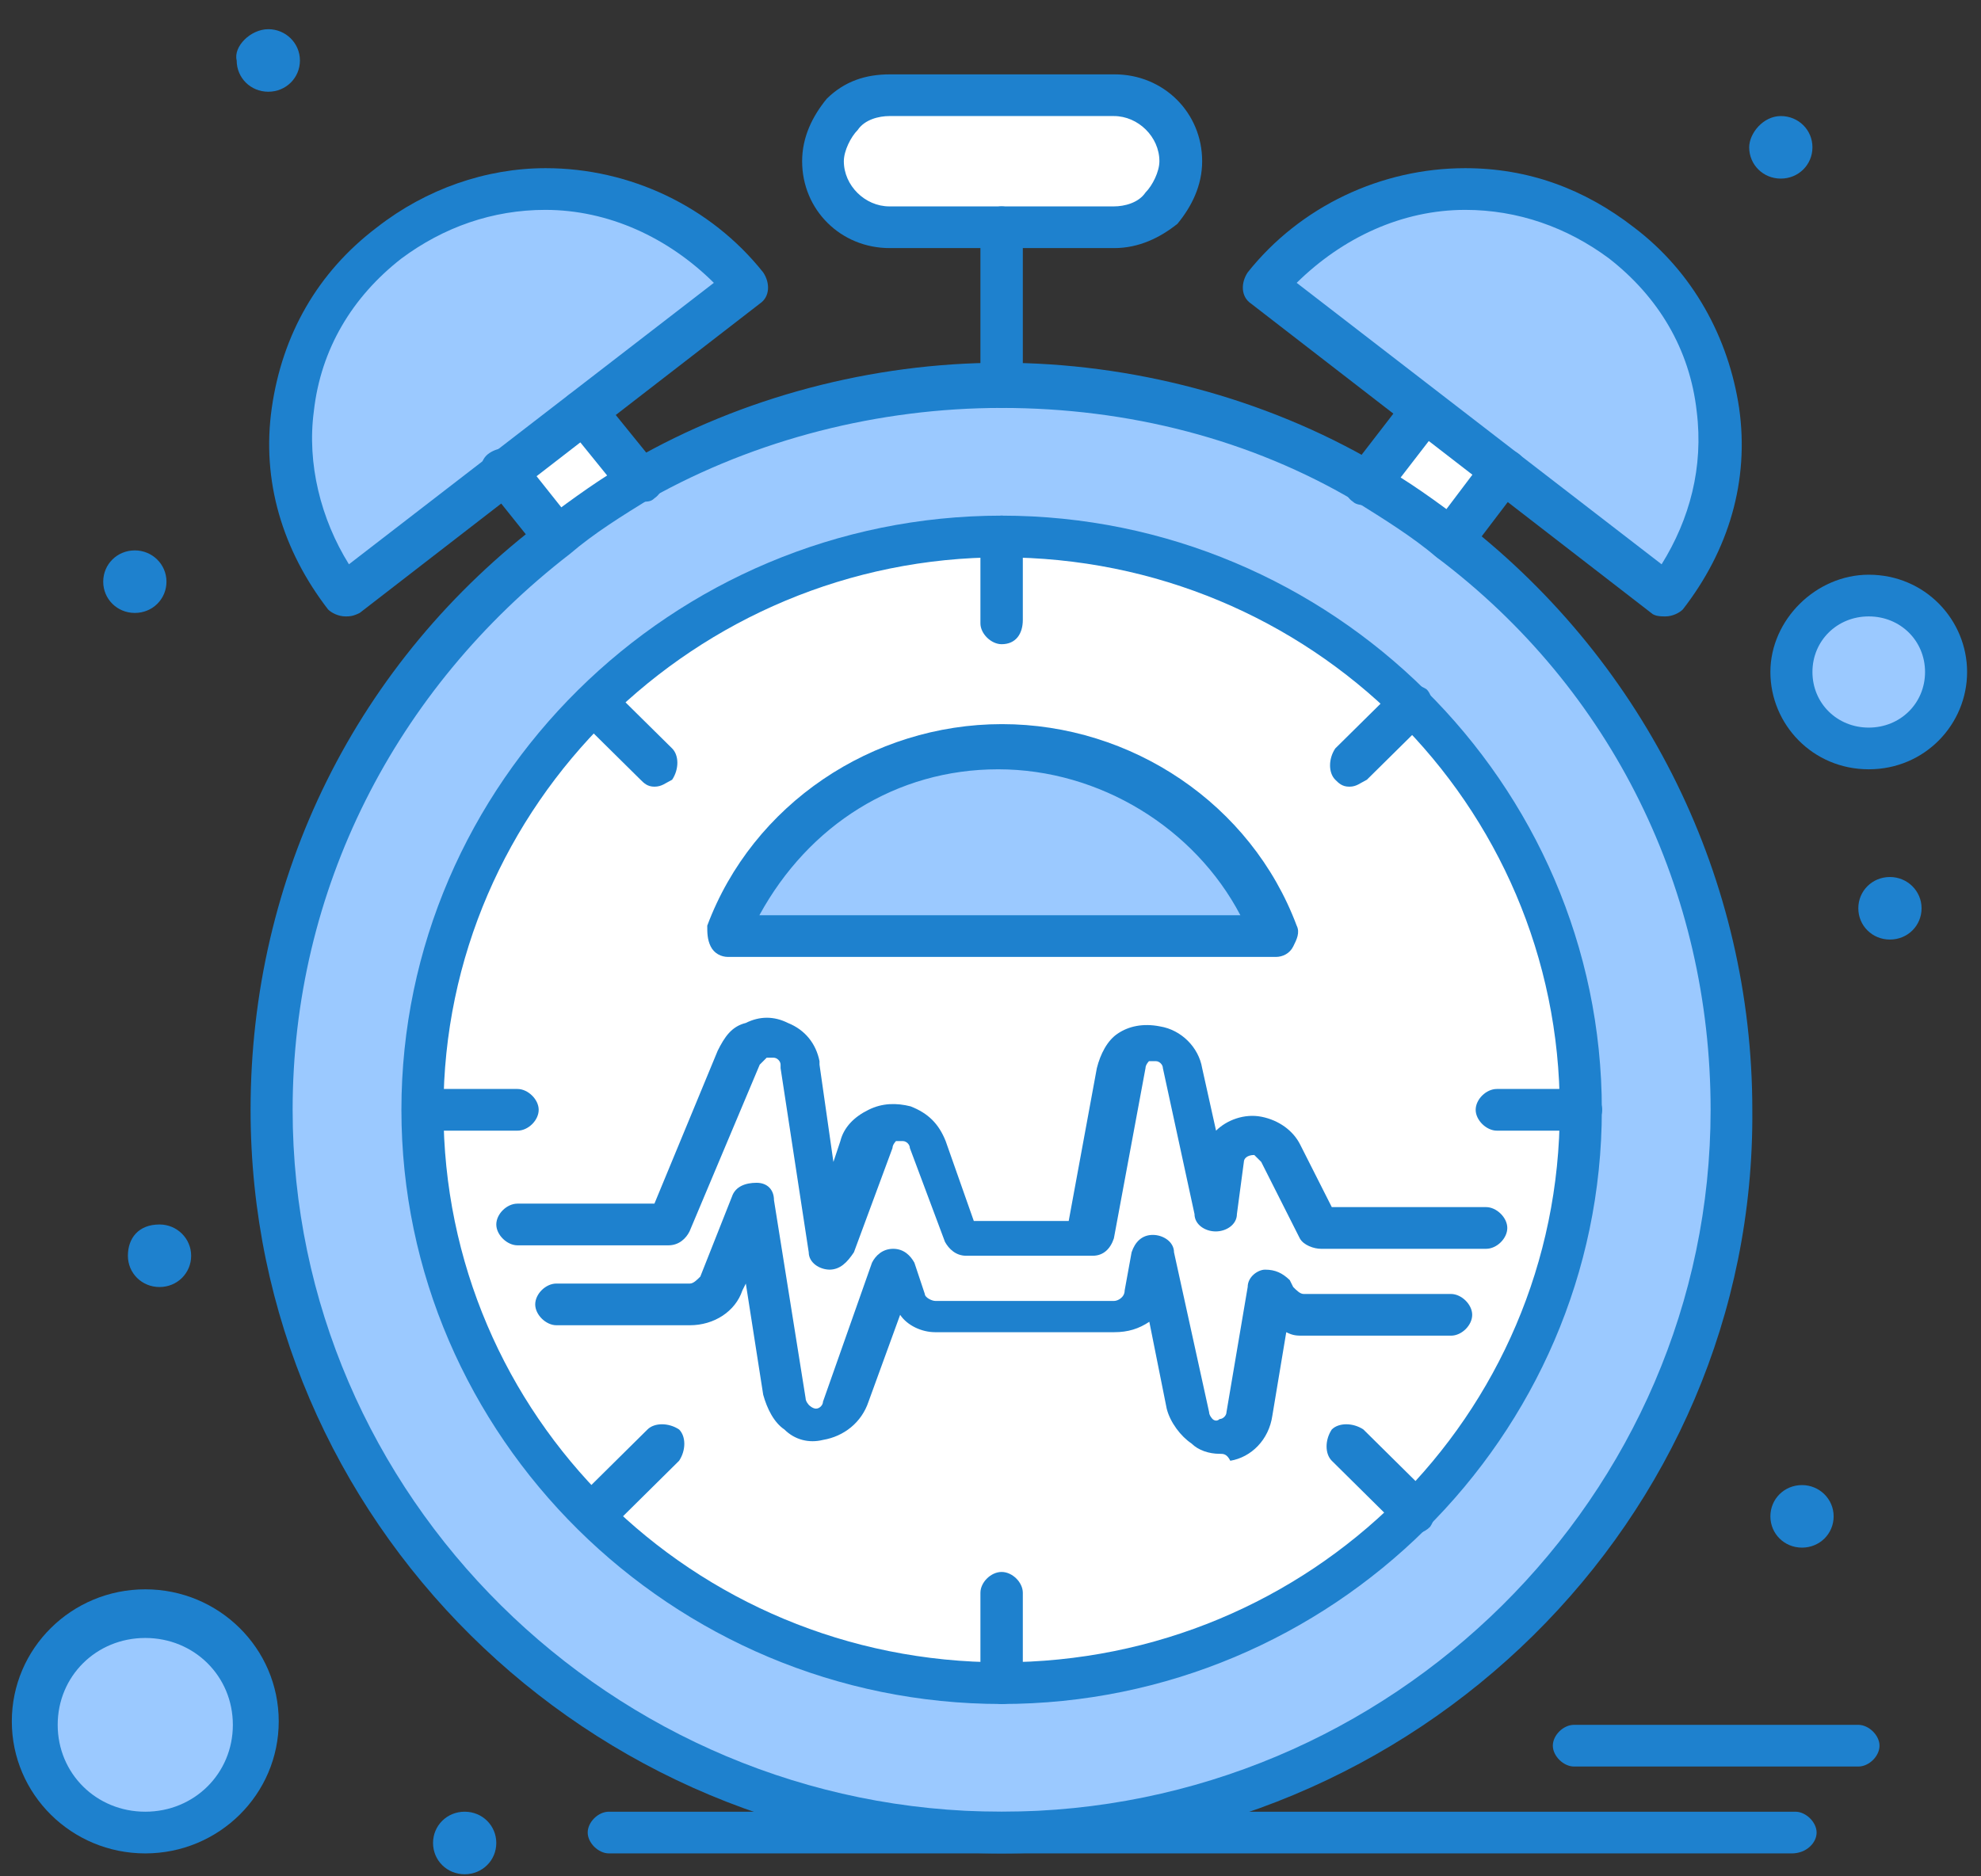 <svg width="57" height="54" viewBox="0 0 57 54" fill="none" xmlns="http://www.w3.org/2000/svg">
<rect x="0" y="0" width="57" height="54" fill="#333333" stroke="none"/>
<path d="M41.75 15.54C40.94 14.94 40.13 14.44 39.33 13.94C36.2 12.14 32.66 11.14 28.83 11.14C25 11.14 21.46 12.14 18.43 13.84C17.62 14.34 16.71 14.84 16.01 15.44C11.06 19.24 7.83 25.24 7.83 31.94C7.83 43.44 17.22 52.74 28.84 52.74C40.46 52.74 49.85 43.44 49.85 31.94C49.85 25.24 46.72 19.34 41.77 15.54H41.75Z" fill="#9BC9FF"/>
<path d="M28.82 15.44C19.63 15.44 12.16 22.84 12.16 31.94C12.16 41.04 19.63 48.44 28.82 48.44C38.01 48.44 45.48 41.04 45.48 31.94C45.48 22.84 38.01 15.44 28.82 15.44Z" fill="white"/>
<path d="M53.77 17.14C54.98 17.14 55.99 18.14 55.99 19.34C55.99 20.54 54.98 21.54 53.77 21.54C52.56 21.54 51.55 20.54 51.55 19.34C51.55 18.14 52.56 17.14 53.77 17.14Z" fill="#9BC9FF"/>
<path d="M4.18 46.54C5.9 46.54 7.31 47.94 7.31 49.64C7.31 51.34 5.9 52.74 4.18 52.74C2.46 52.74 1.05 51.34 1.05 49.64C1.05 47.94 2.46 46.54 4.18 46.54Z" fill="#9BC9FF"/>
<path d="M32.06 2.74C33.17 2.74 33.98 3.64 33.98 4.64C33.98 5.14 33.78 5.64 33.37 5.94C33.07 6.24 32.56 6.54 32.06 6.54H25.6C24.49 6.54 23.68 5.64 23.68 4.64C23.68 4.14 23.88 3.64 24.29 3.34C24.59 3.04 25.1 2.74 25.6 2.74H32.06Z" fill="white"/>
<path d="M46.7 6.94C49.93 9.44 50.44 13.94 48.01 17.14L43.36 13.54L41.04 11.74L36.39 8.14C38.91 5.04 43.46 4.54 46.69 6.94H46.7Z" fill="#9BC9FF"/>
<path d="M21.45 8.24L16.8 11.84L14.48 13.64L9.83 17.24C7.31 14.04 7.91 9.54 11.14 7.04C14.37 4.54 18.92 5.04 21.44 8.24H21.45Z" fill="#9BC9FF"/>
<path d="M43.37 13.54L41.86 15.54C41.05 14.94 40.24 14.44 39.44 13.94L41.06 11.84L43.38 13.54H43.37Z" fill="white"/>
<path d="M16.81 11.74L18.43 13.74C17.62 14.24 16.71 14.74 16.01 15.34L14.5 13.44L16.82 11.74H16.81Z" fill="white"/>
<path d="M36.7 26.94H20.95C22.16 23.74 25.19 21.54 28.83 21.54C32.47 21.54 35.6 23.74 36.71 26.94H36.7Z" fill="#9BC9FF"/>
<path d="M54.38 25.24C54.88 25.24 55.29 25.64 55.29 26.14C55.29 26.64 54.89 27.04 54.38 27.04C53.87 27.04 53.47 26.64 53.47 26.14C53.47 25.64 53.87 25.24 54.38 25.24Z" fill="#1E81CE"/>
<path d="M51.85 42.74C52.35 42.74 52.76 43.14 52.76 43.64C52.76 44.14 52.36 44.54 51.85 44.54C51.34 44.54 50.94 44.14 50.94 43.64C50.94 43.14 51.34 42.74 51.85 42.74Z" fill="#1E81CE"/>
<path d="M51.24 3.34C51.75 3.34 52.15 3.74 52.15 4.24C52.15 4.74 51.75 5.14 51.24 5.14C50.73 5.14 50.33 4.74 50.33 4.24C50.33 3.84 50.73 3.34 51.24 3.34Z" fill="#1E81CE"/>
<path d="M13.37 52.14C13.88 52.14 14.28 52.54 14.28 53.04C14.28 53.54 13.88 53.94 13.37 53.94C12.86 53.94 12.46 53.54 12.46 53.04C12.46 52.54 12.86 52.14 13.37 52.14Z" fill="#1E81CE"/>
<path d="M7.72 0.84C8.22 0.84 8.63 1.24 8.63 1.74C8.63 2.24 8.23 2.64 7.72 2.64C7.21 2.64 6.81 2.24 6.81 1.74C6.71 1.34 7.21 0.84 7.72 0.84Z" fill="#1E81CE"/>
<path d="M4.59 35.24C5.09 35.24 5.5 35.64 5.5 36.14C5.5 36.64 5.1 37.04 4.59 37.04C4.08 37.04 3.68 36.64 3.68 36.14C3.68 35.64 3.98 35.24 4.59 35.24Z" fill="#1E81CE"/>
<path d="M3.88 15.84C4.38 15.84 4.79 16.24 4.79 16.74C4.79 17.24 4.39 17.64 3.88 17.64C3.37 17.64 2.97 17.24 2.97 16.74C2.97 16.24 3.37 15.84 3.88 15.84Z" fill="#1E81CE"/>
<path d="M28.82 11.74C28.52 11.74 28.21 11.44 28.21 11.14V6.54C28.21 6.24 28.51 5.94 28.82 5.94C29.13 5.94 29.43 6.24 29.43 6.54V11.14C29.43 11.44 29.23 11.74 28.82 11.74Z" fill="#1E81CE"/>
<path d="M32.06 7.14H25.6C24.19 7.14 23.08 6.04 23.08 4.64C23.08 3.94 23.38 3.34 23.79 2.84C24.3 2.34 24.9 2.14 25.61 2.14H32.07C33.48 2.14 34.59 3.24 34.59 4.64C34.59 5.34 34.29 5.94 33.88 6.44C33.38 6.84 32.77 7.14 32.06 7.14ZM25.59 3.34C25.29 3.34 24.88 3.44 24.68 3.74C24.48 3.94 24.28 4.34 24.28 4.64C24.28 5.34 24.89 5.94 25.59 5.94H32.05C32.35 5.94 32.76 5.84 32.96 5.54C33.16 5.34 33.36 4.94 33.36 4.64C33.36 3.94 32.75 3.34 32.05 3.34H25.59Z" fill="#1E81CE"/>
<path d="M28.82 49.04C19.33 49.04 11.55 41.34 11.55 31.94C11.55 22.54 19.33 14.84 28.82 14.84C38.31 14.84 46.09 22.54 46.09 31.94C46.09 41.34 38.31 49.04 28.82 49.04ZM28.82 16.04C20.03 16.04 12.76 23.14 12.76 31.94C12.76 40.74 19.93 47.84 28.82 47.84C37.71 47.84 44.88 40.74 44.88 31.94C44.88 23.14 37.71 16.04 28.82 16.04Z" fill="#1E81CE"/>
<path d="M36.7 27.54H20.95C20.75 27.54 20.55 27.44 20.45 27.24C20.35 27.04 20.35 26.84 20.35 26.64C21.66 23.14 25.1 20.84 28.83 20.84C32.56 20.84 36 23.14 37.31 26.64C37.41 26.84 37.31 27.04 37.21 27.24C37.11 27.44 36.91 27.54 36.71 27.54H36.7ZM21.85 26.34H35.69C34.38 23.84 31.65 22.14 28.72 22.14C25.79 22.14 23.27 23.74 21.85 26.34Z" fill="#1E81CE"/>
<path d="M28.82 18.54C28.52 18.54 28.21 18.24 28.21 17.94V15.44C28.21 15.14 28.51 14.84 28.82 14.84C29.13 14.84 29.43 15.14 29.43 15.44V17.84C29.43 18.24 29.23 18.54 28.82 18.54Z" fill="#1E81CE"/>
<path d="M28.82 49.04C28.52 49.04 28.21 48.74 28.21 48.44V45.84C28.21 45.54 28.51 45.24 28.82 45.24C29.13 45.24 29.43 45.54 29.43 45.84V48.44C29.43 48.74 29.23 49.04 28.82 49.04Z" fill="#1E81CE"/>
<path d="M38.82 22.64C38.62 22.64 38.52 22.54 38.42 22.44C38.22 22.24 38.22 21.84 38.42 21.54L40.14 19.84C40.34 19.64 40.75 19.64 41.05 19.84C41.25 20.04 41.25 20.44 41.05 20.74L39.33 22.44C39.13 22.54 39.03 22.64 38.83 22.64H38.82Z" fill="#1E81CE"/>
<path d="M17.11 44.14C16.91 44.14 16.81 44.04 16.71 43.94C16.51 43.74 16.51 43.34 16.71 43.04L18.63 41.14C18.83 40.94 19.24 40.94 19.54 41.14C19.74 41.34 19.74 41.74 19.54 42.04L17.62 43.94C17.42 44.14 17.22 44.14 17.12 44.14H17.11Z" fill="#1E81CE"/>
<path d="M45.49 32.54H43.07C42.77 32.54 42.46 32.24 42.46 31.94C42.46 31.64 42.76 31.34 43.07 31.34H45.49C45.79 31.34 46.1 31.64 46.1 31.94C46.1 32.24 45.8 32.54 45.49 32.54Z" fill="#1E81CE"/>
<path d="M14.89 32.54H12.26C11.96 32.54 11.65 32.24 11.65 31.94C11.65 31.64 11.95 31.34 12.26 31.34H14.89C15.19 31.34 15.5 31.64 15.5 31.94C15.5 32.24 15.2 32.54 14.89 32.54Z" fill="#1E81CE"/>
<path d="M18.83 22.64C18.63 22.64 18.53 22.54 18.43 22.44L16.71 20.74C16.51 20.54 16.51 20.14 16.71 19.84C16.91 19.64 17.32 19.64 17.62 19.84L19.34 21.54C19.54 21.74 19.54 22.14 19.34 22.44C19.14 22.54 19.04 22.64 18.83 22.64Z" fill="#1E81CE"/>
<path d="M40.64 44.14C40.44 44.14 40.34 44.04 40.24 43.94L38.32 42.04C38.12 41.84 38.12 41.44 38.32 41.14C38.52 40.94 38.93 40.94 39.23 41.14L41.15 43.04C41.35 43.24 41.35 43.64 41.15 43.94C40.95 44.14 40.75 44.14 40.65 44.14H40.64Z" fill="#1E81CE"/>
<path d="M47.91 17.74C47.81 17.74 47.61 17.74 47.51 17.64L36 8.74C35.7 8.54 35.7 8.14 35.9 7.84C37.41 5.94 39.74 4.84 42.16 4.84C43.98 4.84 45.59 5.44 47.01 6.54C48.73 7.84 49.74 9.74 50.04 11.74C50.34 13.84 49.74 15.84 48.42 17.54C48.32 17.64 48.12 17.74 47.92 17.74H47.91ZM37.31 8.14L47.81 16.24C48.62 14.94 49.02 13.44 48.82 11.84C48.62 10.04 47.71 8.54 46.3 7.44C45.09 6.54 43.67 6.04 42.16 6.04C40.34 6.04 38.63 6.84 37.31 8.14Z" fill="#1E81CE"/>
<path d="M9.94 17.74C9.873 17.74 9.873 17.74 9.94 17.74C9.74 17.74 9.54 17.64 9.44 17.54C8.13 15.84 7.52 13.84 7.82 11.74C8.12 9.64 9.13 7.84 10.85 6.54C12.26 5.44 13.98 4.84 15.7 4.84C18.12 4.84 20.45 5.94 21.96 7.84C22.16 8.14 22.16 8.54 21.86 8.74L10.35 17.64C10.15 17.74 10.05 17.74 9.95 17.74H9.94ZM15.69 6.04C14.17 6.04 12.76 6.54 11.55 7.44C10.14 8.54 9.23 10.04 9.03 11.84C8.83 13.34 9.23 14.94 10.04 16.24L20.54 8.14C19.23 6.84 17.51 6.04 15.69 6.04Z" fill="#1E81CE"/>
<path d="M39.33 14.54C39.23 14.54 39.03 14.54 38.93 14.44C38.63 14.24 38.63 13.84 38.83 13.54L40.45 11.44C40.65 11.14 41.06 11.14 41.36 11.34C41.66 11.54 41.66 11.94 41.46 12.24L39.84 14.34C39.74 14.44 39.54 14.54 39.34 14.54H39.33Z" fill="#1E81CE"/>
<path d="M41.75 16.14C41.65 16.14 41.45 16.14 41.35 16.04C41.05 15.84 41.05 15.44 41.25 15.14L42.76 13.14C42.96 12.84 43.37 12.84 43.67 13.04C43.97 13.24 43.97 13.64 43.77 13.94L42.25 15.94C42.15 16.04 41.95 16.14 41.75 16.14Z" fill="#1E81CE"/>
<path d="M16 16.04C15.8 16.04 15.7 15.94 15.5 15.84L13.98 13.94C13.78 13.64 13.78 13.24 14.08 13.04C14.38 12.84 14.79 12.84 14.99 13.14L16.5 15.04C16.7 15.34 16.7 15.64 16.4 15.84C16.3 16.04 16.2 16.04 16 16.04Z" fill="#1E81CE"/>
<path d="M18.42 14.44C18.22 14.44 18.02 14.34 17.92 14.24L16.3 12.24C16.1 11.94 16.1 11.54 16.4 11.34C16.7 11.14 17.11 11.14 17.31 11.44L18.93 13.44C19.13 13.74 19.13 14.14 18.83 14.34C18.73 14.44 18.63 14.44 18.43 14.44H18.42Z" fill="#1E81CE"/>
<path d="M28.82 53.34C16.9 53.34 7.21 43.74 7.21 31.94C7.21 25.24 10.24 19.04 15.69 14.94C16.5 14.34 17.31 13.74 18.21 13.24C21.34 11.44 25.08 10.44 28.81 10.44C32.54 10.44 36.38 11.44 39.62 13.34C40.53 13.84 41.34 14.44 42.14 15.04C47.39 19.14 50.42 25.34 50.42 31.94C50.52 43.74 40.72 53.34 28.81 53.34H28.82ZM28.82 11.74C25.29 11.74 21.75 12.64 18.72 14.34C17.91 14.84 17.1 15.34 16.4 15.94C11.35 19.84 8.42 25.64 8.42 31.94C8.42 43.04 17.61 52.14 28.82 52.14C40.03 52.14 49.22 43.04 49.22 31.94C49.22 25.64 46.39 19.84 41.34 16.04C40.63 15.44 39.82 14.94 39.02 14.44C35.99 12.64 32.46 11.74 28.82 11.74Z" fill="#1E81CE"/>
<path d="M23.88 36.54C23.58 36.54 23.27 36.34 23.27 36.04L22.46 30.74V30.64C22.46 30.54 22.36 30.44 22.26 30.44H22.06C22.06 30.44 21.96 30.54 21.86 30.64L19.84 35.44C19.74 35.64 19.54 35.84 19.23 35.84H14.89C14.59 35.84 14.28 35.54 14.28 35.24C14.28 34.94 14.58 34.64 14.89 34.64H18.83L20.65 30.24C20.85 29.84 21.05 29.54 21.46 29.44C21.86 29.24 22.27 29.24 22.67 29.44C23.17 29.64 23.48 30.04 23.58 30.54V30.64L23.98 33.44L24.18 32.84C24.28 32.44 24.58 32.14 24.99 31.94C25.39 31.74 25.8 31.74 26.2 31.84C26.71 32.04 27.01 32.34 27.21 32.84L28.02 35.14H30.75L31.56 30.74C31.66 30.34 31.86 29.94 32.17 29.74C32.47 29.54 32.88 29.44 33.38 29.54C33.99 29.64 34.49 30.14 34.59 30.74L34.99 32.54C35.29 32.24 35.8 32.04 36.3 32.14C36.8 32.24 37.21 32.54 37.41 32.94L38.32 34.74H42.76C43.06 34.74 43.37 35.04 43.37 35.34C43.37 35.64 43.07 35.94 42.76 35.94H38.01C37.81 35.94 37.51 35.84 37.4 35.64L36.29 33.44C36.29 33.44 36.19 33.34 36.09 33.24C35.89 33.24 35.79 33.34 35.79 33.44L35.59 34.94C35.59 35.24 35.29 35.44 34.98 35.44C34.67 35.44 34.37 35.24 34.37 34.94L33.46 30.74C33.46 30.64 33.36 30.54 33.26 30.54H33.06C33.06 30.54 32.96 30.64 32.96 30.74L32.05 35.64C31.95 35.94 31.75 36.14 31.44 36.14H27.8C27.5 36.14 27.3 35.94 27.19 35.74L26.18 33.04C26.18 32.94 26.08 32.84 25.98 32.84H25.78C25.78 32.84 25.68 32.94 25.68 33.04L24.57 36.04C24.37 36.34 24.17 36.54 23.86 36.54H23.88Z" fill="#1E81CE"/>
<path d="M35.09 41.84C34.79 41.84 34.48 41.74 34.28 41.54C33.98 41.34 33.67 40.94 33.57 40.54L33.07 38.04C32.77 38.24 32.46 38.34 32.06 38.34H26.91C26.51 38.34 26.1 38.14 25.9 37.84L24.99 40.34C24.79 40.94 24.28 41.34 23.68 41.44C23.28 41.54 22.87 41.44 22.57 41.14C22.27 40.94 22.07 40.54 21.96 40.14L21.46 36.94L21.36 37.14C21.16 37.74 20.55 38.14 19.85 38.14H16.01C15.71 38.14 15.4 37.84 15.4 37.54C15.4 37.24 15.7 36.94 16.01 36.94H19.85C19.95 36.94 20.05 36.84 20.15 36.74L21.06 34.44C21.16 34.14 21.46 34.04 21.77 34.04C22.08 34.04 22.27 34.24 22.27 34.54L23.18 40.24C23.18 40.34 23.28 40.44 23.28 40.44C23.28 40.44 23.38 40.54 23.48 40.54C23.58 40.54 23.68 40.44 23.68 40.34L25.09 36.34C25.19 36.14 25.39 35.94 25.7 35.94C26.01 35.94 26.2 36.14 26.31 36.34L26.61 37.24C26.61 37.34 26.81 37.44 26.91 37.44H32.06C32.16 37.44 32.36 37.34 32.36 37.14L32.56 36.04C32.66 35.74 32.86 35.54 33.17 35.54C33.47 35.54 33.78 35.74 33.78 36.04L34.79 40.64C34.79 40.74 34.89 40.84 34.89 40.84C34.89 40.84 34.99 40.94 35.09 40.84C35.19 40.84 35.29 40.74 35.29 40.64L35.9 37.04C35.9 36.74 36.2 36.54 36.4 36.54C36.7 36.54 36.9 36.64 37.11 36.84L37.21 37.04C37.31 37.14 37.41 37.24 37.51 37.24H41.75C42.05 37.24 42.36 37.54 42.36 37.84C42.36 38.14 42.06 38.44 41.75 38.44H37.51C37.31 38.44 37.21 38.44 37.01 38.34L36.61 40.74C36.51 41.44 36 41.94 35.4 42.04C35.3 41.84 35.2 41.84 35.1 41.84H35.09Z" fill="#1E81CE"/>
<path d="M51.55 53.34H17.52C17.22 53.34 16.91 53.04 16.91 52.74C16.91 52.44 17.21 52.14 17.52 52.14H51.66C51.96 52.14 52.27 52.44 52.27 52.74C52.27 53.04 51.97 53.34 51.56 53.34H51.55Z" fill="#1E81CE"/>
<path d="M53.47 50.84H45.29C44.99 50.84 44.68 50.54 44.68 50.24C44.68 49.94 44.98 49.64 45.29 49.64H53.47C53.77 49.64 54.08 49.94 54.08 50.24C54.08 50.54 53.78 50.84 53.47 50.84Z" fill="#1E81CE"/>
<path d="M4.18 53.34C2.06 53.34 0.34 51.64 0.34 49.54C0.34 47.44 2.06 45.74 4.18 45.74C6.3 45.74 8.02 47.44 8.02 49.54C8.02 51.64 6.3 53.34 4.18 53.34ZM4.18 47.14C2.77 47.14 1.66 48.24 1.66 49.64C1.66 51.04 2.77 52.14 4.18 52.14C5.59 52.14 6.7 51.04 6.7 49.64C6.7 48.24 5.59 47.14 4.18 47.14Z" fill="#1E81CE"/>
<path d="M53.77 22.14C52.15 22.14 50.94 20.84 50.94 19.34C50.94 17.84 52.25 16.54 53.77 16.54C55.39 16.54 56.6 17.84 56.6 19.34C56.6 20.84 55.39 22.14 53.77 22.14ZM53.77 17.74C52.86 17.74 52.15 18.44 52.15 19.34C52.15 20.24 52.86 20.94 53.77 20.94C54.68 20.94 55.39 20.24 55.39 19.34C55.39 18.44 54.68 17.74 53.77 17.74Z" fill="#1E81CE"/>
</svg>
